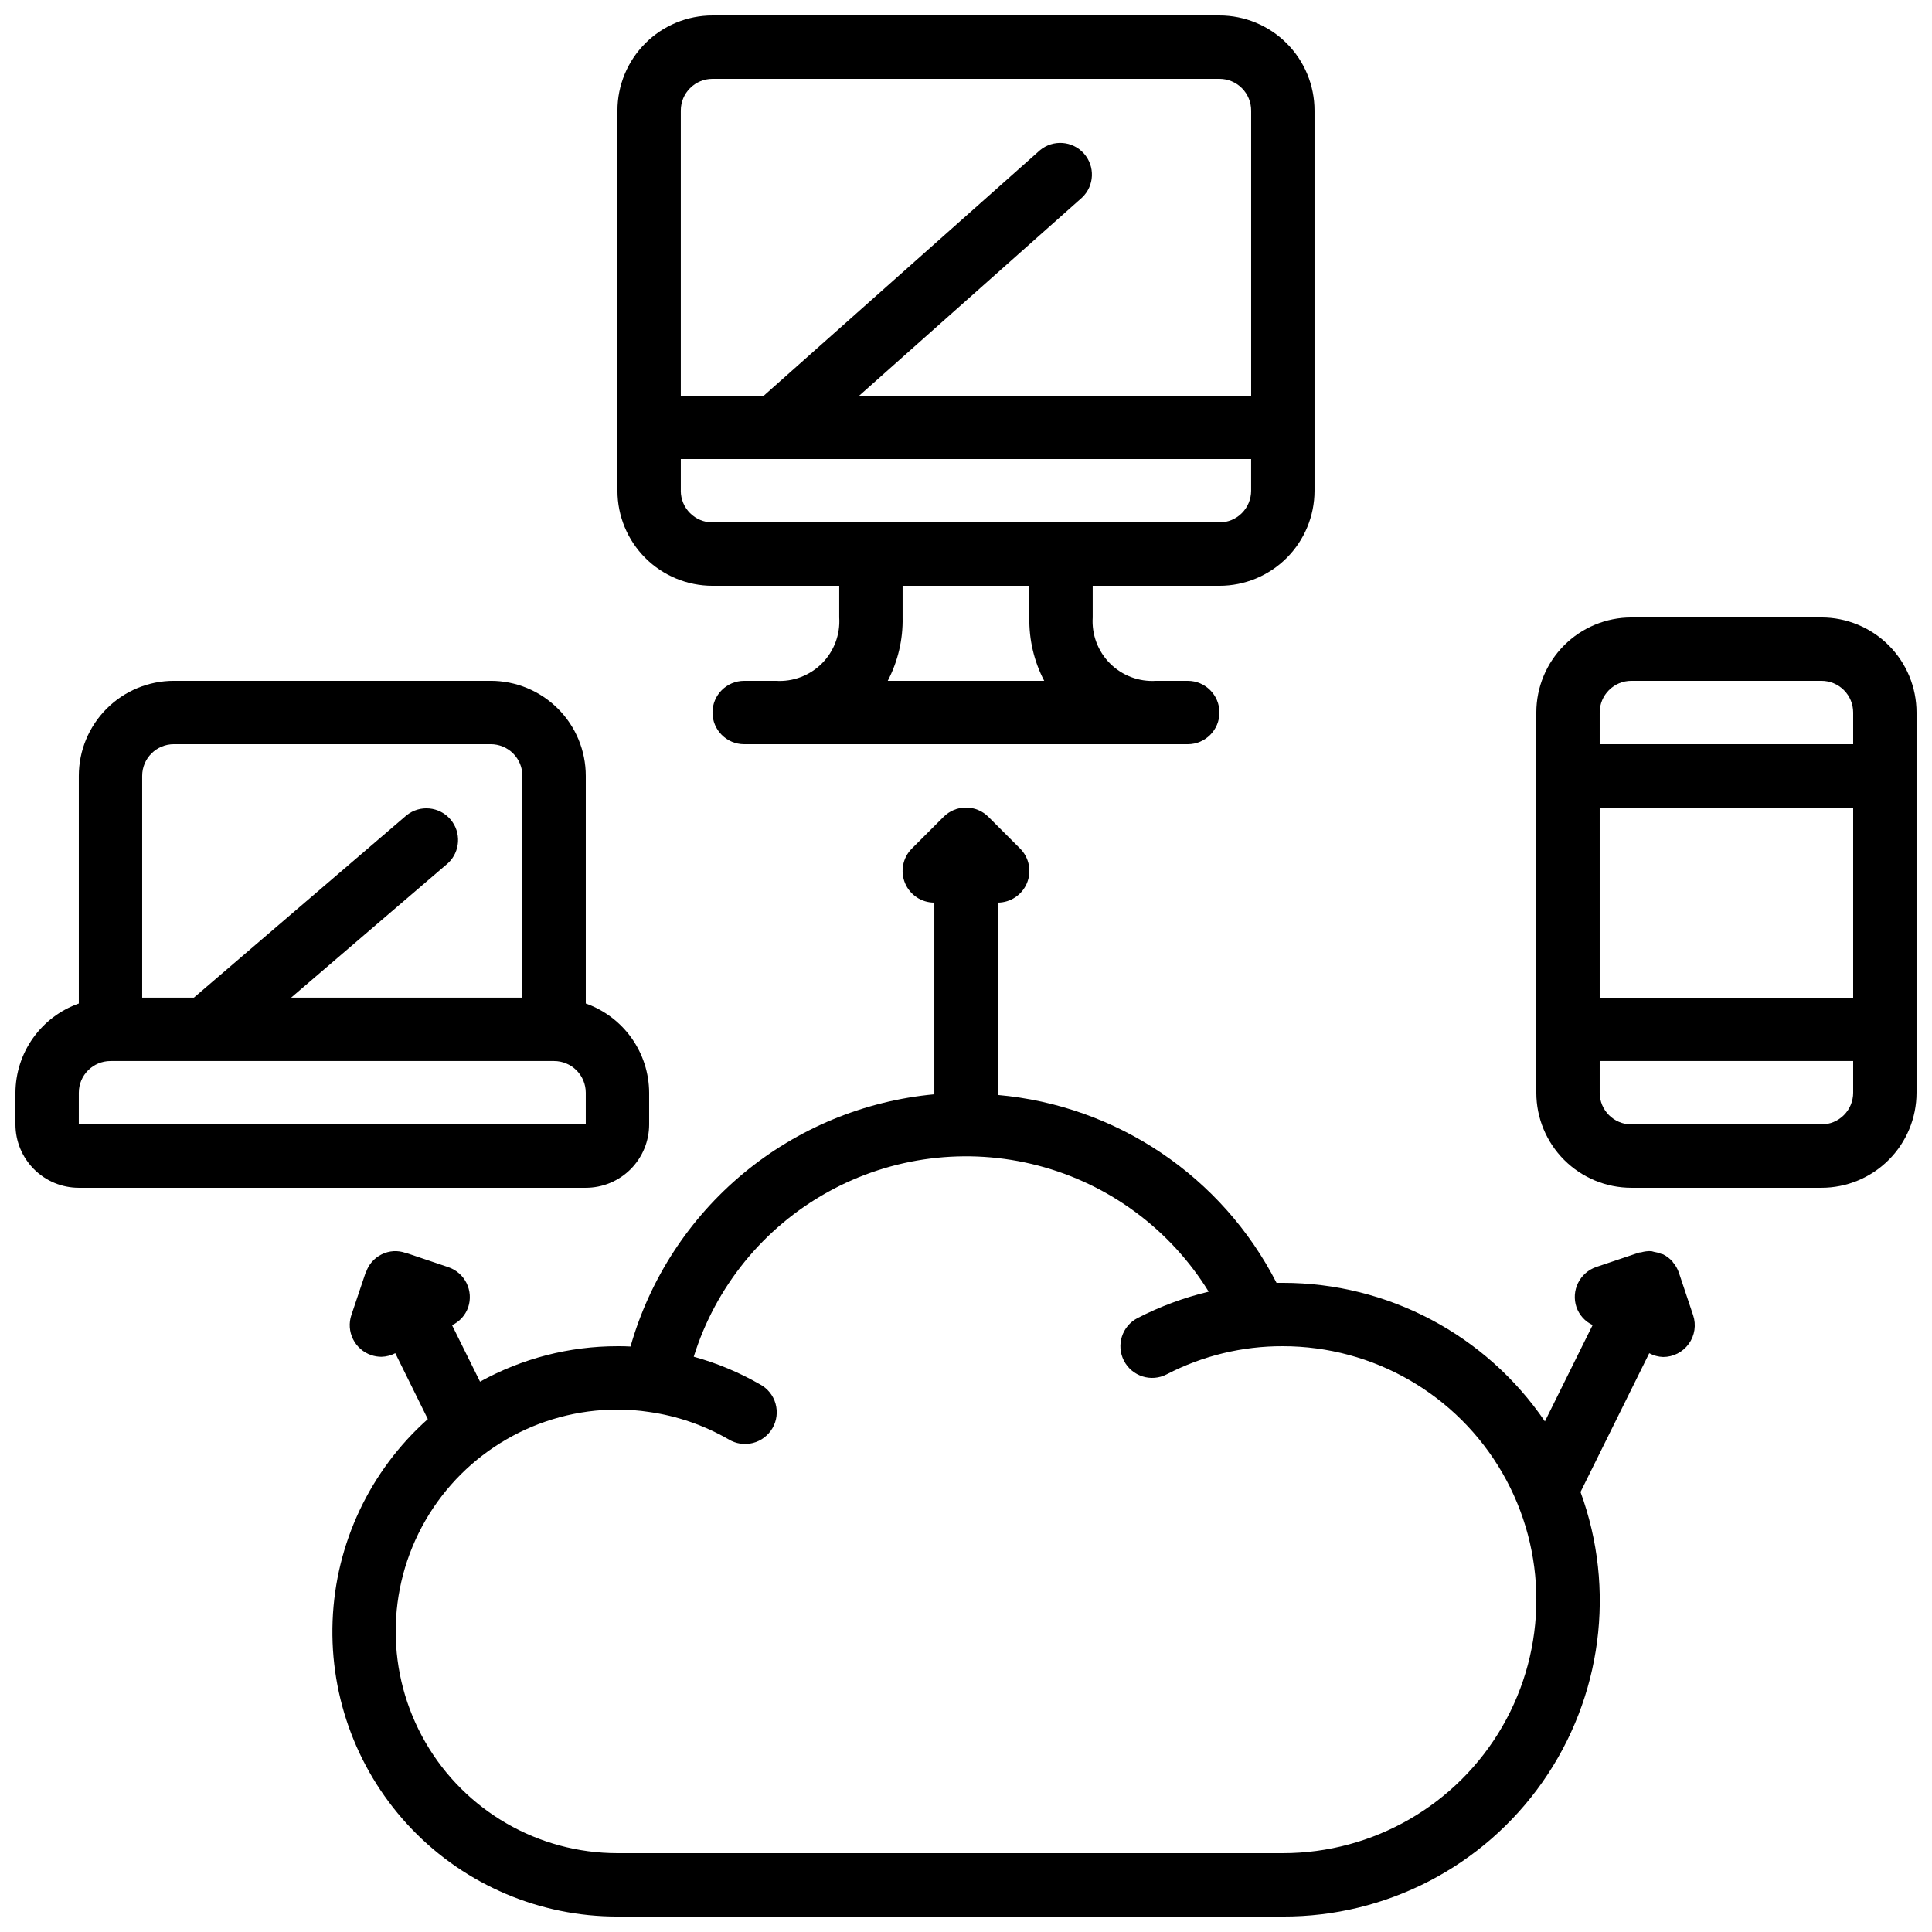 <?xml version="1.0" encoding="UTF-8"?>
<!-- Uploaded to: SVG Find, www.svgrepo.com, Generator: SVG Find Mixer Tools -->
<svg width="800px" height="800px" version="1.1" viewBox="144 144 512 512" xmlns="http://www.w3.org/2000/svg">
 <defs>
  <clipPath id="d">
   <path d="m307 148.09h186v193.91h-186z"/>
  </clipPath>
  <clipPath id="c">
   <path d="m551 307h100.9v152h-100.9z"/>
  </clipPath>
  <clipPath id="b">
   <path d="m148.09 324h168.91v135h-168.91z"/>
  </clipPath>
  <clipPath id="a">
   <path d="m232 358h362v293.9h-362z"/>
  </clipPath>
 </defs>
 <g>
  <g clip-path="url(#d)">
   <path d="m467.17 299.24c6.684 0 13.09-2.656 17.812-7.379 4.727-4.727 7.379-11.133 7.379-17.812v-100.76c0-6.684-2.652-13.09-7.379-17.812-4.723-4.727-11.129-7.379-17.812-7.379h-134.35c-6.68 0-13.09 2.652-17.812 7.379-4.723 4.723-7.379 11.129-7.379 17.812v100.76c0 6.68 2.656 13.086 7.379 17.812 4.723 4.723 11.133 7.379 17.812 7.379h33.586v8.398-0.004c0.289 4.535-1.387 8.98-4.602 12.191-3.215 3.215-7.656 4.891-12.191 4.602h-8.395c-4.641 0-8.398 3.762-8.398 8.398s3.758 8.398 8.398 8.398h117.55c4.637 0 8.395-3.762 8.395-8.398s-3.758-8.398-8.395-8.398h-8.398c-4.535 0.293-8.98-1.383-12.195-4.598s-4.891-7.656-4.598-12.195v-8.395zm-134.35-134.35h134.35c2.227 0 4.363 0.887 5.938 2.461 1.574 1.574 2.461 3.711 2.461 5.938v75.57h-103.87l59.062-52.504c3.281-3.121 3.5-8.281 0.492-11.668-3.008-3.387-8.16-3.773-11.645-0.879l-73.188 65.051h-22v-75.57c0-4.637 3.762-8.398 8.398-8.398zm-8.398 109.16v-8.398h151.14v8.398c0 2.227-0.887 4.363-2.461 5.938s-3.711 2.457-5.938 2.457h-134.35c-4.637 0-8.398-3.758-8.398-8.395zm96.305 50.383-41.465-0.004c2.703-5.176 4.059-10.953 3.938-16.793v-8.395h33.586v8.398l0.004-0.004c-0.117 5.84 1.234 11.617 3.938 16.793z"/>
  </g>
  <g clip-path="url(#c)">
   <path d="m626.71 307.63h-50.379c-6.68 0-13.09 2.656-17.812 7.379-4.723 4.723-7.379 11.133-7.379 17.812v100.76c0 6.68 2.656 13.09 7.379 17.812 4.723 4.723 11.133 7.379 17.812 7.379h50.383-0.004c6.684 0 13.09-2.656 17.812-7.379 4.727-4.723 7.379-11.133 7.379-17.812v-100.76c0-6.68-2.652-13.09-7.379-17.812-4.723-4.723-11.129-7.379-17.812-7.379zm-58.777 50.383h67.176v50.383l-67.176-0.004zm8.398-33.586h50.383l-0.004-0.004c2.231 0 4.363 0.887 5.938 2.461 1.578 1.574 2.461 3.711 2.461 5.938v8.398h-67.176v-8.398c0-4.637 3.762-8.398 8.398-8.398zm50.383 117.55h-50.383c-4.637 0-8.398-3.762-8.398-8.398v-8.398h67.176v8.398c0 2.227-0.883 4.363-2.461 5.938-1.574 1.574-3.707 2.461-5.938 2.461z"/>
  </g>
  <g clip-path="url(#b)">
   <path d="m316.03 441.98v-8.398c-0.023-5.191-1.648-10.25-4.652-14.48-3.008-4.234-7.246-7.434-12.141-9.164v-60.324c0-6.68-2.656-13.086-7.379-17.812-4.727-4.723-11.133-7.379-17.812-7.379h-83.969c-6.68 0-13.09 2.656-17.812 7.379-4.723 4.727-7.379 11.133-7.379 17.812v60.324c-4.894 1.73-9.133 4.93-12.141 9.164-3.008 4.231-4.629 9.289-4.652 14.48v8.398c0 4.453 1.77 8.723 4.918 11.875 3.148 3.148 7.422 4.918 11.875 4.918h134.35c4.453 0 8.723-1.77 11.875-4.918 3.148-3.152 4.918-7.422 4.918-11.875zm-134.35-92.367c0-4.637 3.762-8.395 8.398-8.395h83.969c2.227 0 4.363 0.883 5.938 2.457 1.574 1.574 2.457 3.711 2.457 5.938v58.777h-61.297l41.547-35.609h0.004c3.312-3.062 3.613-8.203 0.68-11.629-2.938-3.43-8.059-3.922-11.598-1.117l-56.402 48.355h-13.695zm-16.793 83.969c0-4.637 3.762-8.398 8.398-8.398h117.55c2.227 0 4.363 0.887 5.938 2.461 1.574 1.574 2.461 3.711 2.461 5.938v8.398h-134.35z"/>
  </g>
  <g clip-path="url(#a)">
   <path d="m588.93 481.3c-0.348-1.043-0.902-2.004-1.629-2.828v-0.062c-0.715-0.828-1.59-1.508-2.566-1.996-0.184-0.094-0.379-0.074-0.562-0.152-0.598-0.242-1.223-0.414-1.859-0.512-0.219-0.074-0.441-0.137-0.672-0.184h-0.074c-0.902-0.039-1.809 0.07-2.68 0.328-0.191 0.051-0.387 0-0.578 0.074l-11.25 3.785c-2.113 0.711-3.859 2.234-4.852 4.231-0.988 1.996-1.145 4.305-0.43 6.418 0.727 2.098 2.273 3.812 4.289 4.754l-12.652 25.535c-15.645-22.98-41.645-36.73-69.445-36.723h-1.68 0.004c-14.43-28.199-42.34-47.008-73.895-49.793v-50.969c3.394 0 6.457-2.043 7.758-5.184 1.297-3.137 0.582-6.746-1.82-9.148l-8.398-8.398v0.004c-1.574-1.582-3.711-2.469-5.945-2.469-2.231 0-4.367 0.887-5.941 2.469l-8.398 8.398v-0.004c-2.402 2.402-3.121 6.019-1.816 9.156 1.305 3.141 4.371 5.184 7.769 5.176v50.793c-18.598 1.727-36.234 9.035-50.605 20.961-14.367 11.93-24.797 27.926-29.91 45.887-1.145-0.082-2.293-0.082-3.453-0.082-12.742-0.008-25.277 3.227-36.426 9.395l-7.414-14.965c2.004-0.949 3.543-2.66 4.273-4.75 0.711-2.113 0.555-4.418-0.434-6.414-0.992-1.996-2.734-3.516-4.848-4.227l-11.211-3.777h-0.133c-1.004-0.355-2.066-0.508-3.133-0.453-2.234 0.141-4.32 1.176-5.785 2.871-0.633 0.746-1.129 1.598-1.461 2.519 0 0.102-0.125 0.176-0.168 0.285l-3.777 11.242c-0.711 2.113-0.555 4.418 0.438 6.414 0.988 1.996 2.731 3.516 4.844 4.227 0.863 0.289 1.77 0.434 2.68 0.438 1.281-0.035 2.535-0.359 3.668-0.957l8.625 17.465c-15.336 13.648-24.449 32.961-25.234 53.477-0.789 20.516 6.82 40.465 21.062 55.25 14.246 14.785 33.902 23.129 54.434 23.102h176.33c27.395 0.082 53.09-13.238 68.816-35.664 15.723-22.43 19.48-51.133 10.066-76.852l18.211-36.77c1.129 0.609 2.387 0.953 3.672 1 2.703 0 5.242-1.301 6.82-3.5 1.578-2.195 2-5.016 1.137-7.578zm-104.96 153.81h-176.33c-21 0-40.402-11.203-50.902-29.387-10.5-18.188-10.5-40.594 0-58.781 10.5-18.184 29.902-29.387 50.902-29.387 2.812 0 5.617 0.215 8.398 0.637 7.394 1.047 14.52 3.5 20.992 7.223 1.93 1.195 4.262 1.555 6.465 1 2.203-0.551 4.086-1.977 5.223-3.941 1.137-1.965 1.426-4.309 0.809-6.492-0.621-2.184-2.102-4.027-4.102-5.102-5.523-3.18-11.43-5.641-17.574-7.332 5.777-18.559 18.484-34.18 35.477-43.617 16.996-9.434 36.973-11.957 55.781-7.043 18.809 4.91 35 16.883 45.207 33.422-6.543 1.562-12.875 3.914-18.859 6.996-4.117 2.133-5.727 7.199-3.594 11.316 2.133 4.121 7.203 5.731 11.32 3.598 9.512-4.938 20.074-7.492 30.789-7.457 24 0 46.176 12.801 58.176 33.586s12 46.391 0 67.176c-12 20.781-34.176 33.586-58.176 33.586z"/>
  </g>
 </g>
</svg>